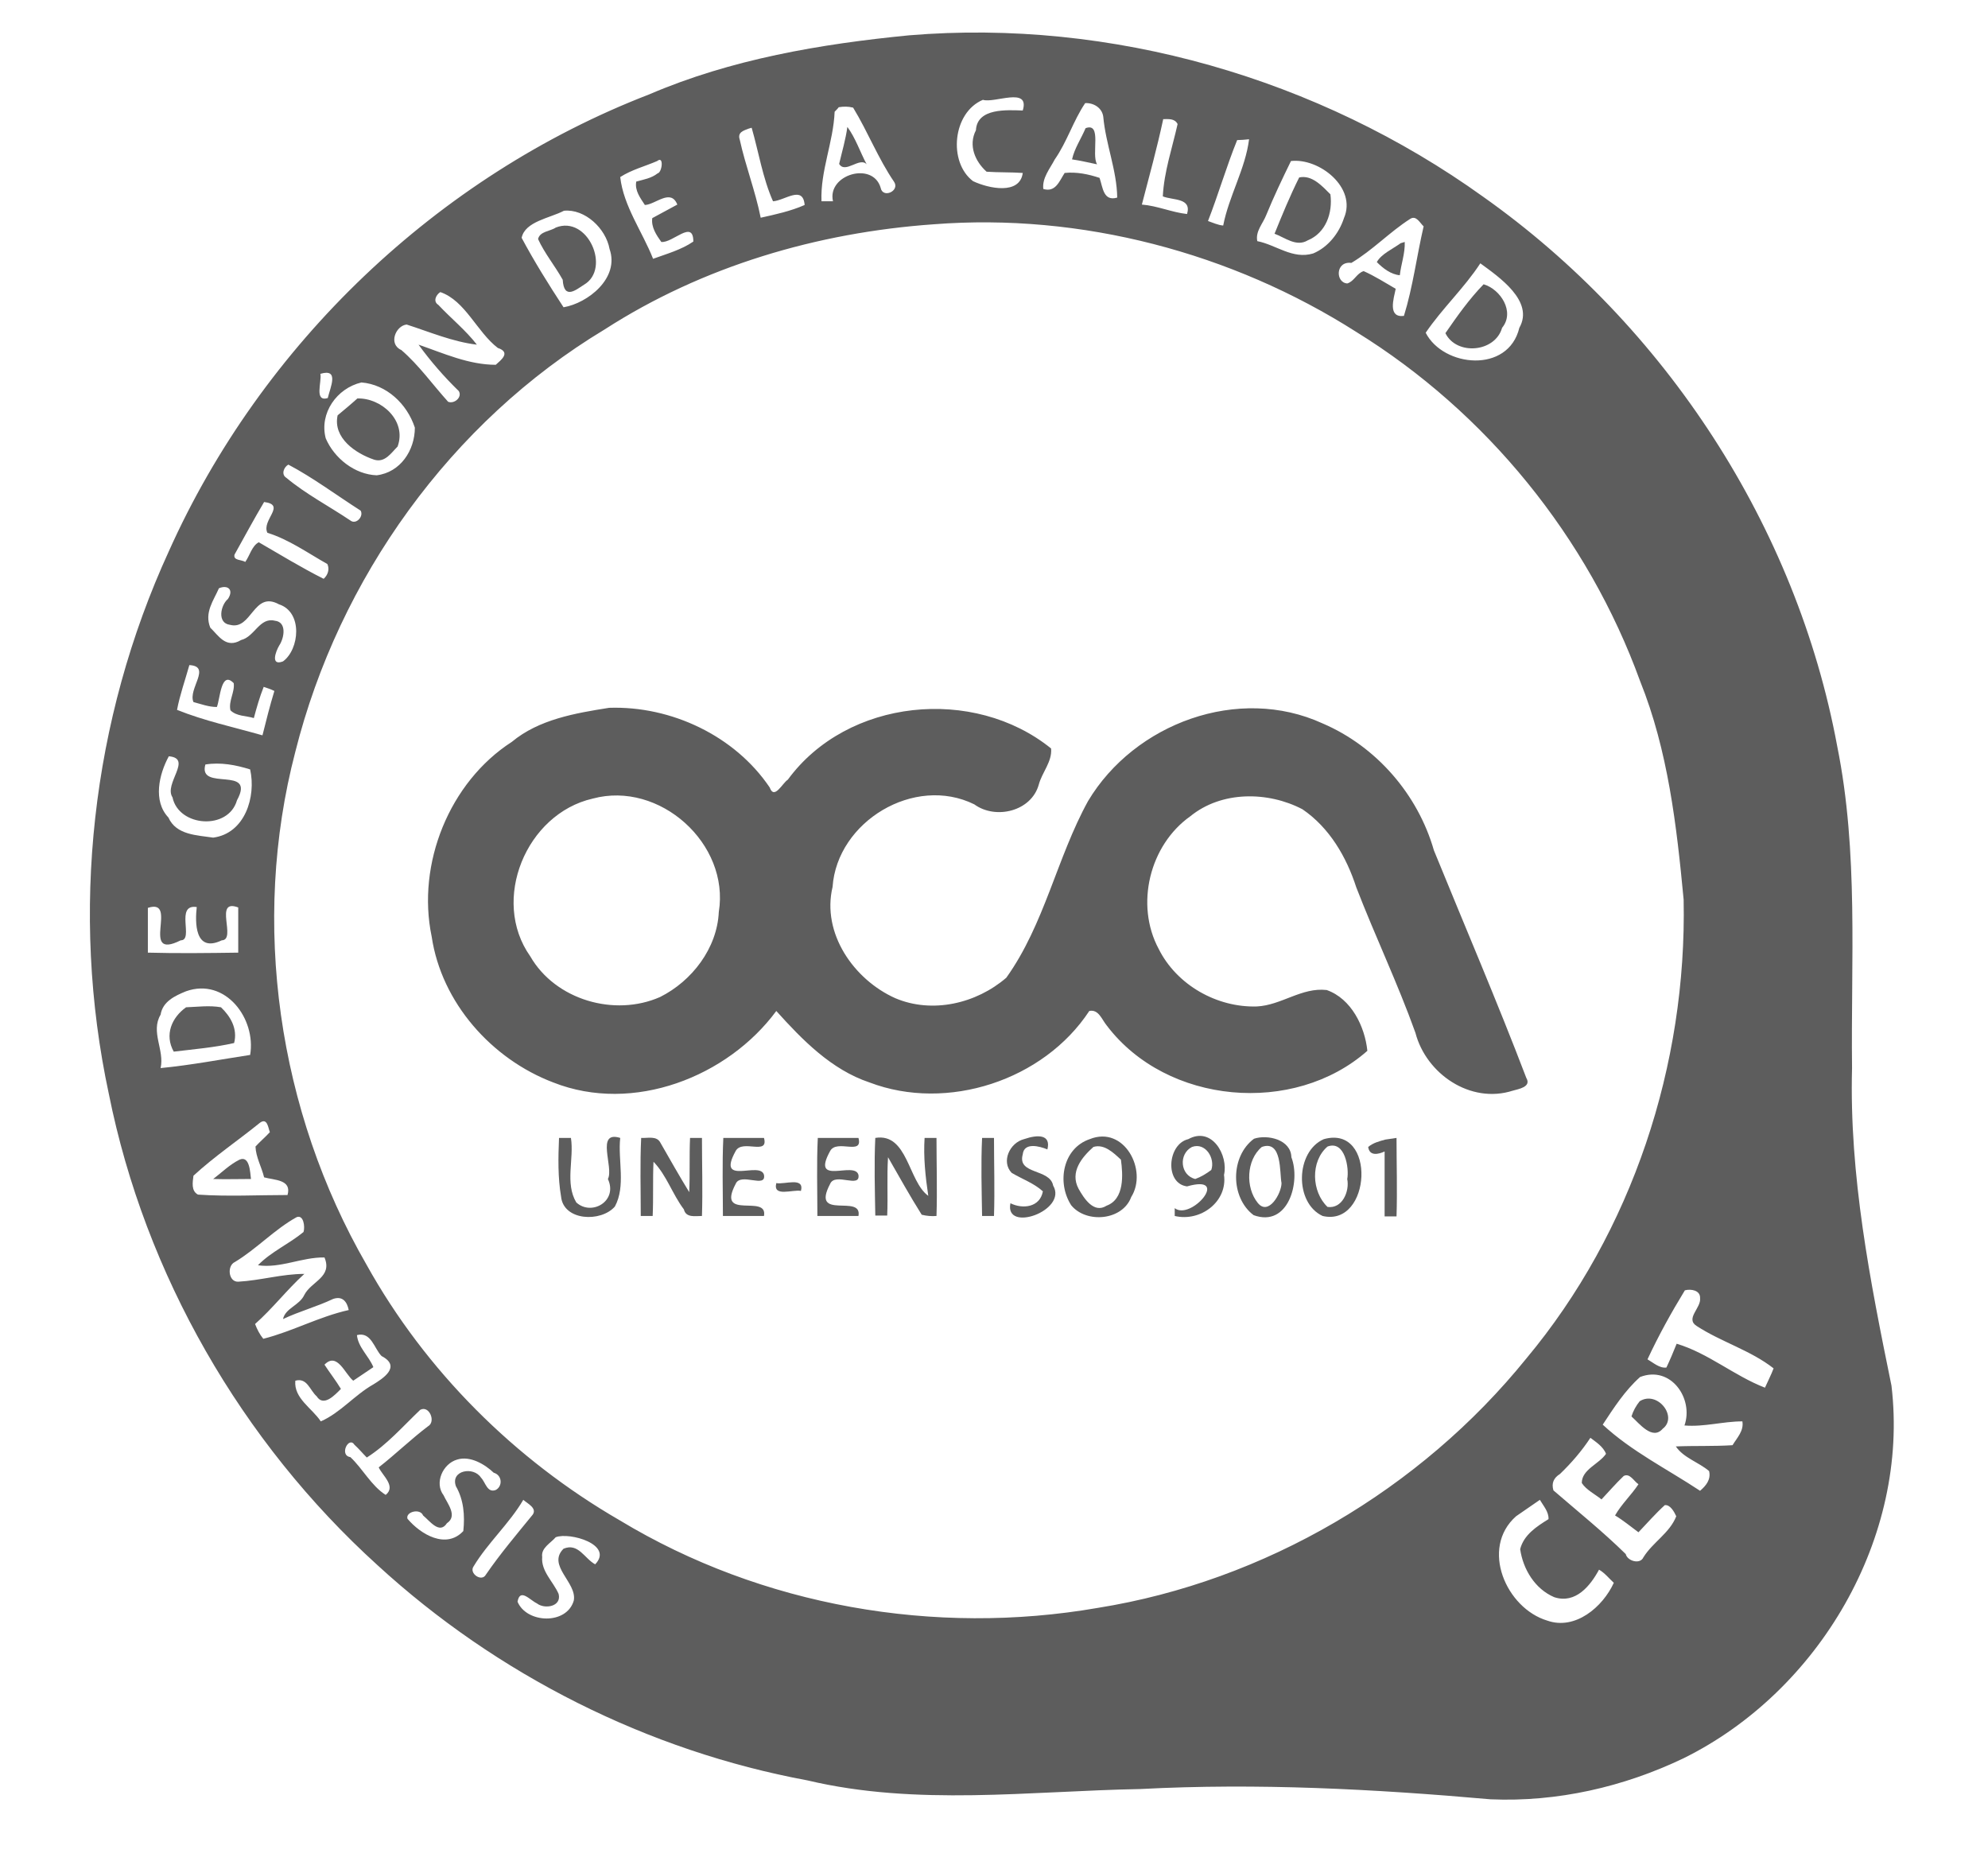 <?xml version="1.0" encoding="utf-8"?>
<!-- Generator: Adobe Illustrator 20.1.0, SVG Export Plug-In . SVG Version: 6.00 Build 0)  -->
<svg version="1.1" id="Capa_1" xmlns="http://www.w3.org/2000/svg" xmlns:xlink="http://www.w3.org/1999/xlink" x="0px" y="0px"
	 viewBox="0 0 484 454" style="enable-background:new 0 0 484 454;" xml:space="preserve">
<style type="text/css">
	.st0{fill:#5D5D5D;}
</style>
<g id="_x23_5d5d5dfb">
	<path class="st0" d="M221.3,8.6c49.3-4.1,99.7,10.5,139.8,39.3c44.4,31.4,76.3,80.3,86.2,133.8c5.2,25.8,3.3,52.2,3.6,78.3
		c-0.7,26.1,4.4,51.9,9.6,77.3c4.4,36.9-17.6,74.4-50.6,90.7c-14.6,7-30.8,10.7-47,10c-28.3-2.5-56.8-4-85.3-2.5
		c-27,0.5-54.4,4.2-81-2.1c-38.9-7.2-75.6-25.7-104.7-52.4c-33.1-30-56.6-70.8-65.4-114.7c-9.5-44.2-4.2-91.1,14.6-132.1
		C63.7,83.8,106.5,42.9,158,23C178,14.4,199.8,10.7,221.3,8.6 M239.3,24.3c-7.4,3.1-8.5,15.2-2.4,19.8c3.8,1.8,11.4,3.4,12.1-2
		c-2.9-0.2-5.9-0.1-8.8-0.3c-2.8-2.5-4.5-6.4-2.6-10.1c0.3-5.5,7.7-4.9,11.4-4.8C250.8,21,242.1,25.2,239.3,24.3 M264.2,25.1
		c-2.9,4.3-4.4,9.4-7.4,13.7c-1.2,2.3-3.1,4.5-2.8,7.2c3,0.9,3.9-1.9,5.2-3.9c2.9-0.3,5.8,0.3,8.5,1.2c0.8,2.3,0.9,5.8,4.3,4.8
		c-0.1-6.7-2.8-13-3.4-19.7C268.3,26.2,266.2,25,264.2,25.1 M204.2,26.1c-0.2,0.3-0.7,0.8-1,1.1c-0.3,7.4-3.5,14.4-3.2,21.8
		c0.7,0,2.1,0,2.8,0c-1.5-6.5,9.7-9.8,11.6-3.3c0.5,2.7,4.7,0.8,3.3-1.4c-3.9-5.7-6.4-12.2-10-18.1
		C206.5,25.9,205.4,25.9,204.2,26.1 M283.2,29c-1.5,7-3.4,13.9-5.2,20.8c3.8,0.3,7.3,1.9,11,2.3c1.2-4-3.5-3.3-5.9-4.3
		c0.3-6,2.3-11.8,3.6-17.6C286,28.8,284.5,29,283.2,29 M182.3,31.3c-1.3,0.5-2.8,0.9-2.2,2.7c1.4,6.4,3.8,12.5,5.1,19
		c3.6-0.8,7.3-1.6,10.7-3.1c-0.4-4.9-4.8-1.1-7.7-0.9c-2.5-5.6-3.5-12-5.2-17.9L182.3,31.3 M301.2,34.1c-2.6,6.4-4.6,13.3-7.1,19.7
		c1.2,0.4,2.4,1,3.7,1.1c1.4-7.2,5.4-13.8,6.3-21C303.3,34,301.9,34.1,301.2,34.1 M160,39.2c-3,1.3-6.2,2.1-9,3.9
		c0.8,7.1,5.4,13.3,8,19.9c3.3-1.2,6.9-2.2,9.8-4.2c0-5.5-5,0.4-7.8,0.1c-1.2-1.7-2.5-3.6-2.2-5.8c1.5-0.8,4.6-2.5,6.1-3.3
		c-1.6-4-5.3,0-7.9,0.1c-1.1-1.7-2.5-3.5-2.1-5.7c1.8-0.5,3.7-0.8,5.2-2C161.2,42,161.7,37.8,160,39.2 M314.3,39.2
		c-2.1,4.3-4.2,8.7-6,13.1c-0.8,2.1-2.7,4-2.2,6.4c4.6,0.9,8.6,4.5,13.6,3c3.6-1.5,6.3-4.9,7.5-8.6
		C330.4,45.7,321.2,38.4,314.3,39.2 M137.3,51.3c-3.4,1.8-9.5,2.6-10.3,6.6c3.1,5.8,6.6,11.4,10.2,16.9c5.9-1,13.7-7.1,11.2-14.2
		C147.5,55.6,142.4,50.8,137.3,51.3 M343.3,53.3c-5,3.2-9.1,7.6-14.3,10.7c-3.9-0.5-3.9,4.8-1,5c1.7-0.5,2.3-2.5,4-3
		c2.7,1.2,5.2,2.8,7.8,4.3c-0.5,2.4-2,7.1,2,6.6c2.2-7.1,3.1-14.5,4.8-21.8C345.7,54.3,344.8,52.3,343.3,53.3 M227.3,54.6
		c-28.3,2-56.2,10.2-80.1,25.6c-37.4,22.5-64.7,60.6-75.3,102.8c-10.9,41.7-4.2,87.5,17.3,124.8c14.4,25.9,36.1,47.5,61.7,62.3
		c34.6,20.9,76.7,28.2,116.4,21.3c40.6-6.5,78.5-28.8,104.3-60.7c25.8-30.9,39.1-71.5,38.3-111.7c-1.7-18-3.8-36.3-10.6-53.2
		c-12.7-35-37.4-65.4-69.1-85C299.9,61.5,263.2,51.8,227.3,54.6 M360.4,64.1c-3.9,6-9.3,11-13.3,16.9c4.3,8.4,20.1,10,22.8-1.2
		C373.6,73.3,364.9,67.4,360.4,64.1 M107.2,71.1c-1.1,0.7-1.8,2.3-0.5,3.1c3.1,3.3,6.7,6.2,9.4,9.7c-5.9-0.7-11.5-3.1-17.1-4.9
		c-2.7,0.3-4.5,4.8-1.3,6.2c4.3,3.7,7.6,8.4,11.4,12.6c1.5,0.6,3.5-1.1,2.6-2.6c-3.6-3.5-6.9-7.3-9.8-11.3
		c6.1,2.1,12.2,4.9,18.8,4.9c1.2-1.1,3.8-3,0.5-4.1C116.1,80.8,113.3,73.2,107.2,71.1 M78,91c0.4,1.9-1.6,6.9,1.8,5.9
		C80.4,94.3,82.7,89.6,78,91 M88,93.1c-6,1.4-10.3,7.5-8.7,13.6c2.1,4.9,7.1,8.8,12.4,9c5.8-0.7,9.3-6.1,9.3-11.6
		C99.1,98.3,94.1,93.6,88,93.1 M70.2,113.1c-1.1,0.6-1.8,2.4-0.5,3.2c4.8,4,10.4,6.9,15.6,10.4c1.4,1.1,3.3-1,2.5-2.4
		C82,120.6,76.1,116.2,70.2,113.1 M64.3,122.2c-2.5,4.2-4.8,8.5-7.2,12.8c-0.4,1.5,1.8,1.2,2.6,1.8c1.1-1.5,1.6-3.9,3.3-4.8
		c5.2,3,10.4,6.2,15.8,8.9c1-0.9,1.5-2.3,0.9-3.6c-4.8-2.7-9.4-6-14.6-7.6C63.6,126.6,69.8,122.9,64.3,122.2 M53.3,143.2
		c-1.3,3-3.6,5.9-2.1,9.6c2,1.9,3.8,5.2,7.5,3c3.3-0.8,4.5-5.6,8.2-4.7c3,0.3,2.3,4.2,1.1,6c-0.9,1.5-2.2,5.1,0.9,3.9
		c4-2.9,4.9-12-1-13.9c-6.2-3.4-6.6,6.4-11.9,5c-3.2-0.4-2.3-4.8-0.5-6.3C57,143.5,55.4,142.3,53.3,143.2 M46.1,161.9
		c-1,3.6-2.3,7.2-3,10.9c6.7,2.7,13.8,4.2,20.8,6.2c0.9-3.6,1.8-7.2,2.9-10.8c-0.8-0.4-1.7-0.7-2.6-1c-1,2.5-1.7,5-2.4,7.6
		c-1.9-0.6-4.2-0.4-5.7-1.9c-0.5-2.3,1.1-4.4,0.8-6.6c-3.1-3.2-3.3,3.8-4.1,5.8c-2,0-3.8-0.7-5.7-1.2
		C45.7,167.7,51.6,162.2,46.1,161.9 M41.1,184.1c-2.4,4.4-3.9,10.9-0.1,14.9c1.9,4.3,7,4.3,10.9,4.9c7.7-1,10.5-9.9,9-16.6
		c-3.5-1.1-7.2-1.8-10.9-1.2c-1.9,6.7,12.4,0.1,7.7,8.7c-2.1,7.4-14.2,6.5-15.7-0.7C39.8,190.8,47,184.6,41.1,184.1 M36,221
		c0,2.7,0,8.2,0,10.9c7.3,0.2,14.6,0.1,22,0c0-2.7,0-8.2,0-11c-6.1-2.3-0.3,7.9-4,8c-6.7,3.2-6.5-4.6-6.1-8.1
		c-5.4-0.8-0.6,8.1-3.9,8.1C33.8,234,43.7,218.5,36,221 M45.3,241.3c-2.7,1.1-5.7,2.5-6.2,5.7c-2.5,4.2,1,8.6,0,13
		c7.3-0.7,14.6-2.1,21.8-3.2C62.4,248,54.9,237.9,45.3,241.3 M63.3,273.3c-5.3,4.3-11.1,8.2-16.2,12.9c-0.2,1.6-0.6,3.7,1.1,4.6
		c7.3,0.5,14.5,0.1,21.8,0.1c1.1-3.8-3.2-3.6-5.7-4.3c-0.6-2.5-2-4.9-2.1-7.5c1.1-1.2,2.4-2.3,3.5-3.5
		C65.3,274.6,65.1,272,63.3,273.3 M72.2,296.3c-5.4,3-9.7,7.7-15,10.9c-2,0.9-1.6,4.9,0.8,4.8c5.4-0.3,10.7-1.9,16.1-1.9
		c-4.2,3.8-7.7,8.4-12,12.2c0.5,1.3,1.1,2.5,2,3.6c7.1-1.8,13.6-5.4,20.8-7c-0.4-2-1.5-3.5-3.8-2.7c-4,1.9-8.2,3-12.2,4.9
		c0.6-2.7,4-3.3,5.2-5.9c1.7-3.3,6.9-4.3,4.9-9.1c-5.5-0.1-10.7,2.7-16.2,1.9c3.2-3.3,7.6-5.2,11.1-8.1
		C74.3,298.6,73.9,295.6,72.2,296.3 M410.2,314.1c-3.3,5.4-6.4,11-9.1,16.8c1.4,0.8,2.9,2.2,4.6,2c0.9-1.9,1.7-3.8,2.5-5.8
		c7.7,2.3,14,7.8,21.5,10.7c0.7-1.6,1.5-3.1,2.1-4.7c-5.6-4.4-12.7-6.4-18.7-10.3c-2.9-1.8,1.1-4.4,0.8-6.8
		C414,314.1,411.7,313.7,410.2,314.1 M86.9,325c0.3,3,2.9,5.1,4,7.8c-1.6,1.1-3.3,2.2-4.9,3.3c-2-1.6-3.9-7.1-7-3.9
		c1.3,2,2.8,3.9,4,5.9c-1.4,1.4-4.2,4.5-5.9,1.8c-1.7-1.5-2.3-4.6-5.2-3.8c-0.4,4.3,4.1,6.7,6.2,9.9c4.8-2.1,8.2-6.4,12.8-9
		c2.1-1.3,7-4.3,2-6.9C91.1,328.3,90.4,324.1,86.9,325 M399.3,335.2c-3.7,3.3-6.4,7.5-9.1,11.6c7,6.5,15.7,10.8,23.7,16.1
		c1.4-1.2,2.7-2.7,2.2-4.8c-2.6-2.2-6.2-3.2-8.1-6c4.6-0.2,9.2,0,13.8-0.3c1.1-1.8,2.8-3.5,2.4-5.8c-4.7,0-9.3,1.4-14.1,1
		C412.4,340.5,406.8,332.3,399.3,335.2 M102.3,343.2c-4.2,4-8.1,8.5-13,11.6c-1-1-1.9-2.1-3-3.1c-1.4-2.2-3.8,2.6-1,3
		c3,2.8,5.1,7,8.6,9.2c2.6-2.1-0.8-4.7-1.7-6.7c4.1-3.2,7.9-6.9,12-10C106.2,346.1,104.5,342,102.3,343.2 M387.2,350
		c-2.1,3.2-4.6,6.1-7.4,8.8c-1.6,1-2.1,2.3-1.6,4c5.9,5.1,12,10,17.6,15.5c0.4,1.7,3.5,2.6,4.3,0.8c2.3-3.7,6.4-5.9,8-10
		c-0.5-1.1-1.5-2.9-2.8-2.7c-2.3,2.1-4.3,4.4-6.4,6.6c-1.9-1.4-3.7-2.9-5.7-4.1c1.6-2.8,4-5,5.7-7.6c-1.1-0.7-2.1-2.8-3.6-2
		c-1.9,1.8-3.6,3.8-5.4,5.7c-1.6-1.3-3.7-2.3-4.8-4c0-3.3,4.2-4.6,5.9-7.1C390.3,352.1,388.5,351,387.2,350 M111.3,355.3
		c-3.5,1-5.6,5.7-3.3,8.7c0.9,2,3.5,5,0.8,6.8c-1.8,2.8-4.2-0.6-5.8-1.9c-0.7-1.8-4.3-0.9-3.8,0.8c3.2,3.8,9.4,7.5,13.6,3
		c0.4-3.8,0.1-7.6-1.8-10.9c-1.4-3.9,4.3-4.9,6.1-2.1c1.1,1.1,1.5,3.8,3.6,3c1.7-0.9,1.6-3.6-0.5-4.2
		C118.1,356.5,114.5,354.3,111.3,355.3 M127.4,365.1c-3.4,5.8-8.6,10.4-12.1,16.2c-1.2,1.7,2,3.9,3,2c3.5-5.1,7.5-9.8,11.4-14.6
		C130.8,367.1,128.4,366,127.4,365.1 M374.9,365.1c-1.4,1-4.4,3-5.8,4c-8.8,7.8-2.4,22.4,7.6,25.4c6.8,2.4,13.5-3.3,16.2-9.2
		c-1.2-1.1-2.2-2.4-3.6-3.2c-2.1,3.9-5.7,8.4-10.9,6.7c-4.7-2-7.6-6.8-8.3-11.7c0.9-3.5,4-5.5,6.9-7.3
		C377.1,368,375.7,366.5,374.9,365.1 M135.3,374.2c-1.3,1.5-3.6,2.6-3.3,4.8c-0.3,3.5,2.7,6,4,9c0.8,3.1-3.4,3.8-5.3,2.3
		c-1.7-0.8-4.1-3.8-4.7-0.4c2.2,5.3,12,5.7,13.7-0.3c0.8-4.4-6.6-8.5-2.5-12.6c3.6-1.5,5.1,2.4,7.7,3.8
		C149.5,376,138.7,372.9,135.3,374.2z"/>
	<path class="st0" d="M206.3,30.9c2,2.7,3.1,6.1,4.7,9.1c-1.7-1.9-5.2,2.4-6.7-0.1C205,36.9,205.9,33.9,206.3,30.9z"/>
	<path class="st0" d="M264.3,31.2c4.1-1.5,1.3,6.4,2.8,8.8c-2-0.4-4-0.9-6.1-1.2C261.6,36.1,263.2,33.8,264.3,31.2z"/>
	<path class="st0" d="M316.3,43.2c3.1-0.7,5.6,2.1,7.6,4.1c0.6,4.5-1.1,9.4-5.5,11.2c-2.8,1.7-5.6-0.7-8.1-1.6
		C312.2,52.2,314.1,47.6,316.3,43.2z"/>
	<path class="st0" d="M135.3,55.4c7.8-3.1,13.5,10,6.9,13.9c-1.8,1.1-4.9,3.9-5.2-1.2c-1.9-3.4-4.4-6.4-6-9.9
		C131.4,56.3,134,56.3,135.3,55.4z"/>
	<path class="st0" d="M341,59.2l1-0.3c0.1,2.8-0.9,5.4-1.2,8.1c-2.2-0.2-4.1-1.7-5.6-3.2C336.3,61.8,339.1,60.6,341,59.2z"/>
	<path class="st0" d="M361.2,69.2c4.1,1.2,7.7,6.7,4.5,10.6c-1.7,6-11.1,6.8-13.8,1.3C354.8,76.9,357.7,72.8,361.2,69.2z"/>
	<path class="st0" d="M87,97c5.8-0.2,12.1,5.4,9.8,11.7c-1.6,1.6-3.1,4-5.7,3.2c-4.5-1.5-10.1-5.3-8.9-10.8
		C83.3,100.2,85.8,98.1,87,97z"/>
	<path class="st0" d="M148.3,172.3c15.1-0.5,30.6,6.8,39.1,19.4c1.1,3.1,3.1-1.1,4.4-1.9c14.5-19.8,45.3-22.8,64.1-7.6
		c0.3,3.2-2.2,5.8-3,8.8c-1.8,6.5-10.5,8.6-15.7,4.8c-14.6-7.2-33.4,4.2-34.5,20.1c-2.7,11.3,5.2,22.6,15.3,27.1
		c9,3.8,19.7,1.3,27-5c9.3-13,12.3-29.2,19.9-43c11.3-18.9,36.6-28.3,57.1-18.9c13.1,5.6,23.2,17.3,27.1,30.9
		c7.5,18.4,15.4,36.8,22.5,55.4c1.3,2.2-1.9,2.7-3.3,3.1c-10.3,3.3-21.1-4.1-23.7-14.1c-4.3-12-9.8-23.5-14.4-35.4
		c-2.4-7.4-6.5-14.5-13.1-19c-8.4-4.4-19.7-4.5-27.3,1.7c-9.9,7-13.5,21.5-7.7,32.3c4.4,8.8,14.2,14.3,23.9,14c6-0.3,10.9-4.7,17-4
		c6,2.1,9.3,8.9,9.9,14.8c-17.9,15.8-48.8,13.1-63.4-6.1c-1.2-1.4-2-4.1-4.3-3.6c-11.1,16.9-34.6,24.6-53.5,17.4
		c-9.3-3.1-16.4-10.4-22.7-17.4c-11.8,16-34.8,25.1-54.3,17.4c-15-5.7-27.2-19.4-29.6-35.5c-3.7-17.7,4.3-37.6,19.5-47.4
		C131.2,175.1,140.1,173.6,148.3,172.3 M144.3,194.4c-16.2,3.7-24.9,24.7-15.2,38.4c6.1,10.6,20.5,14.8,31.6,9.9
		c7.8-3.9,13.9-11.9,14.3-20.7C177.7,205.4,160.6,190,144.3,194.4z"/>
	<path class="st0" d="M45.3,245.2c2.8-0.1,5.7-0.5,8.5,0c2.3,2.2,4.1,5.2,3.2,8.7c-4.8,1.1-9.8,1.5-14.7,2.1
		C40,251.9,41.8,247.7,45.3,245.2z"/>
	<path class="st0" d="M136.1,277c0.7,0,2.2,0,2.9,0c0.8,5.1-1.5,11,1.3,15.7c3.7,3.4,10.2-0.3,7.7-5.7c1.5-2.8-3.1-11.9,3-10
		c-0.6,5.4,1.4,11.7-1.3,16.7c-3.4,3.9-12.5,3.5-13.1-2.4C135.8,286.6,135.9,281.8,136.1,277z"/>
	<path class="st0" d="M156.1,277c1.6,0.1,3.8-0.6,4.7,1.2c2.3,4,4.6,8.1,7,12c0.2-4.4,0-8.8,0.2-13.2c0.7,0,2.2,0,2.9,0
		c0,6.3,0.2,12.7,0,19c-1.6,0-3.9,0.5-4.4-1.6c-2.8-3.7-4.2-8.3-7.4-11.6c-0.2,4.4,0,8.8-0.2,13.2c-0.7,0-2.2,0-2.9,0
		C156,289.6,155.8,283.3,156.1,277z"/>
	<path class="st0" d="M176.1,277c2.5,0,7.4,0,9.9,0c1.2,4.4-5.3,0.2-6.9,3.2c-4.8,8.7,6,2.3,6.9,5.8c0.6,3.4-5.7-0.7-6.9,2.2
		c-4.8,9.1,7.9,2.3,6.9,7.8c-2.5,0-7.5,0-10,0C176,289.6,175.8,283.3,176.1,277z"/>
	<path class="st0" d="M199.1,277c2.5,0,7.4,0,9.9,0c1.2,4.4-5.3,0.2-6.9,3.2c-4.8,8.7,6,2.3,6.9,5.8c0.5,3.4-5.7-0.7-6.9,2.2
		c-4.8,9.1,7.9,2.3,6.9,7.8c-2.5,0-7.5,0-10,0C199,289.6,198.8,283.3,199.1,277z"/>
	<path class="st0" d="M213.1,277c7.9-1.3,8,10.6,12.9,14.1c-0.7-4.7-1.2-9.4-0.9-14.1c0.7,0,2.2,0,2.9,0c0,6.3,0.2,12.7,0,19
		c-1.2,0.1-2.4,0-3.6-0.3c-2.9-4.6-5.5-9.3-8.2-14c-0.3,4.7,0,9.5-0.2,14.2c-0.7,0-2.2,0-2.9,0C213,289.6,212.8,283.3,213.1,277z"/>
	<path class="st0" d="M239.1,277c0.7,0,2.2,0,2.9,0c0,6.3,0.2,12.6,0,19c-0.7,0-2.2,0-2.9,0C239,289.7,238.8,283.3,239.1,277z"/>
	<path class="st0" d="M249.3,277.3c3.5-1.2,6.6-1.1,5.7,2.5c-1.9-0.8-5.7-1.8-6,1.2c-1.4,5,6.6,3.4,7.4,7.6
		c3.6,6.1-11.9,11.6-10.4,4.3c3,1.5,7.2,1,7.9-2.9c-2.2-2-5.1-3-7.6-4.5C243.7,282.8,245.8,278.2,249.3,277.3z"/>
	<path class="st0" d="M265.3,277.3c8.4-3.4,14.2,7.6,10.1,14.1c-2.1,5.7-10.9,6.5-14.6,2C257.2,287.8,258.8,279.5,265.3,277.3
		 M266.2,279.2c-2.8,2.5-5.8,6.1-3.6,10.2c1.3,2.3,3.7,6.1,6.8,4.1c4.4-1.6,4-7.6,3.5-11.2C271.1,280.6,268.8,278.4,266.2,279.2z"/>
	<path class="st0" d="M289.3,277.3c5.8-3.2,9.8,4,8.7,8.7c0.9,6.5-5.7,11.5-12,10c0-0.5,0-1.4,0-1.9c4,3.1,13.8-8.4,3-5.3
		C283.5,288.1,284.2,278.5,289.3,277.3 M290.2,279.2c-3.3,1.7-2.9,6.9,0.8,7.8c1.4-0.5,2.7-1.3,3.9-2.2
		C295.9,282,293.5,278,290.2,279.2z"/>
	<path class="st0" d="M305.3,277.2c3.3-1.1,9,0.2,9.1,4.5c2.3,5.9-0.7,17.2-9.2,14.1C299.5,291.5,299.5,281.5,305.3,277.2
		 M307.2,279.2c-3.8,3.2-4,9.9-1,13.6c2.6,3.3,5.8-2.3,5.8-4.8C311.5,285.5,312.2,277.4,307.2,279.2z"/>
	<path class="st0" d="M322.3,277.3c12.9-3.6,11.6,21.5-0.3,18.7C315.1,292.8,315.4,280.3,322.3,277.3 M323.2,279.1
		c-4.2,3.6-3.9,11,0,14.7c3.6,0.5,5.4-3.8,4.8-6.8C328.5,284.5,327.5,277.5,323.2,279.1z"/>
	<path class="st0" d="M337.3,277.4c0.7-0.1,2-0.3,2.7-0.4c0,6.3,0.2,12.7,0,19.1c-0.7,0-2.2,0-2.9,0c0-5.3,0-10.5,0-15.8
		c-1.5,0.7-3.7,1.2-4-1.1C334.3,278.2,335.8,277.8,337.3,277.4z"/>
	<path class="st0" d="M58.3,282.3c2.5-1.1,2.6,3.1,2.8,4.7c-3.1,0-6.1,0.1-9.2,0C54,285.4,55.9,283.5,58.3,282.3z"/>
	<path class="st0" d="M189,288c2,0.4,6.9-1.6,6,1.9C193,289.5,188.1,291.5,189,288z"/>
	<path class="st0" d="M399.2,341.1c4.3-2.7,9.4,3.8,5.6,6.7c-2.5,2.9-5.7-1.3-7.6-3C397.6,343.5,398.3,342.2,399.2,341.1z"/>
</g>
</svg>
